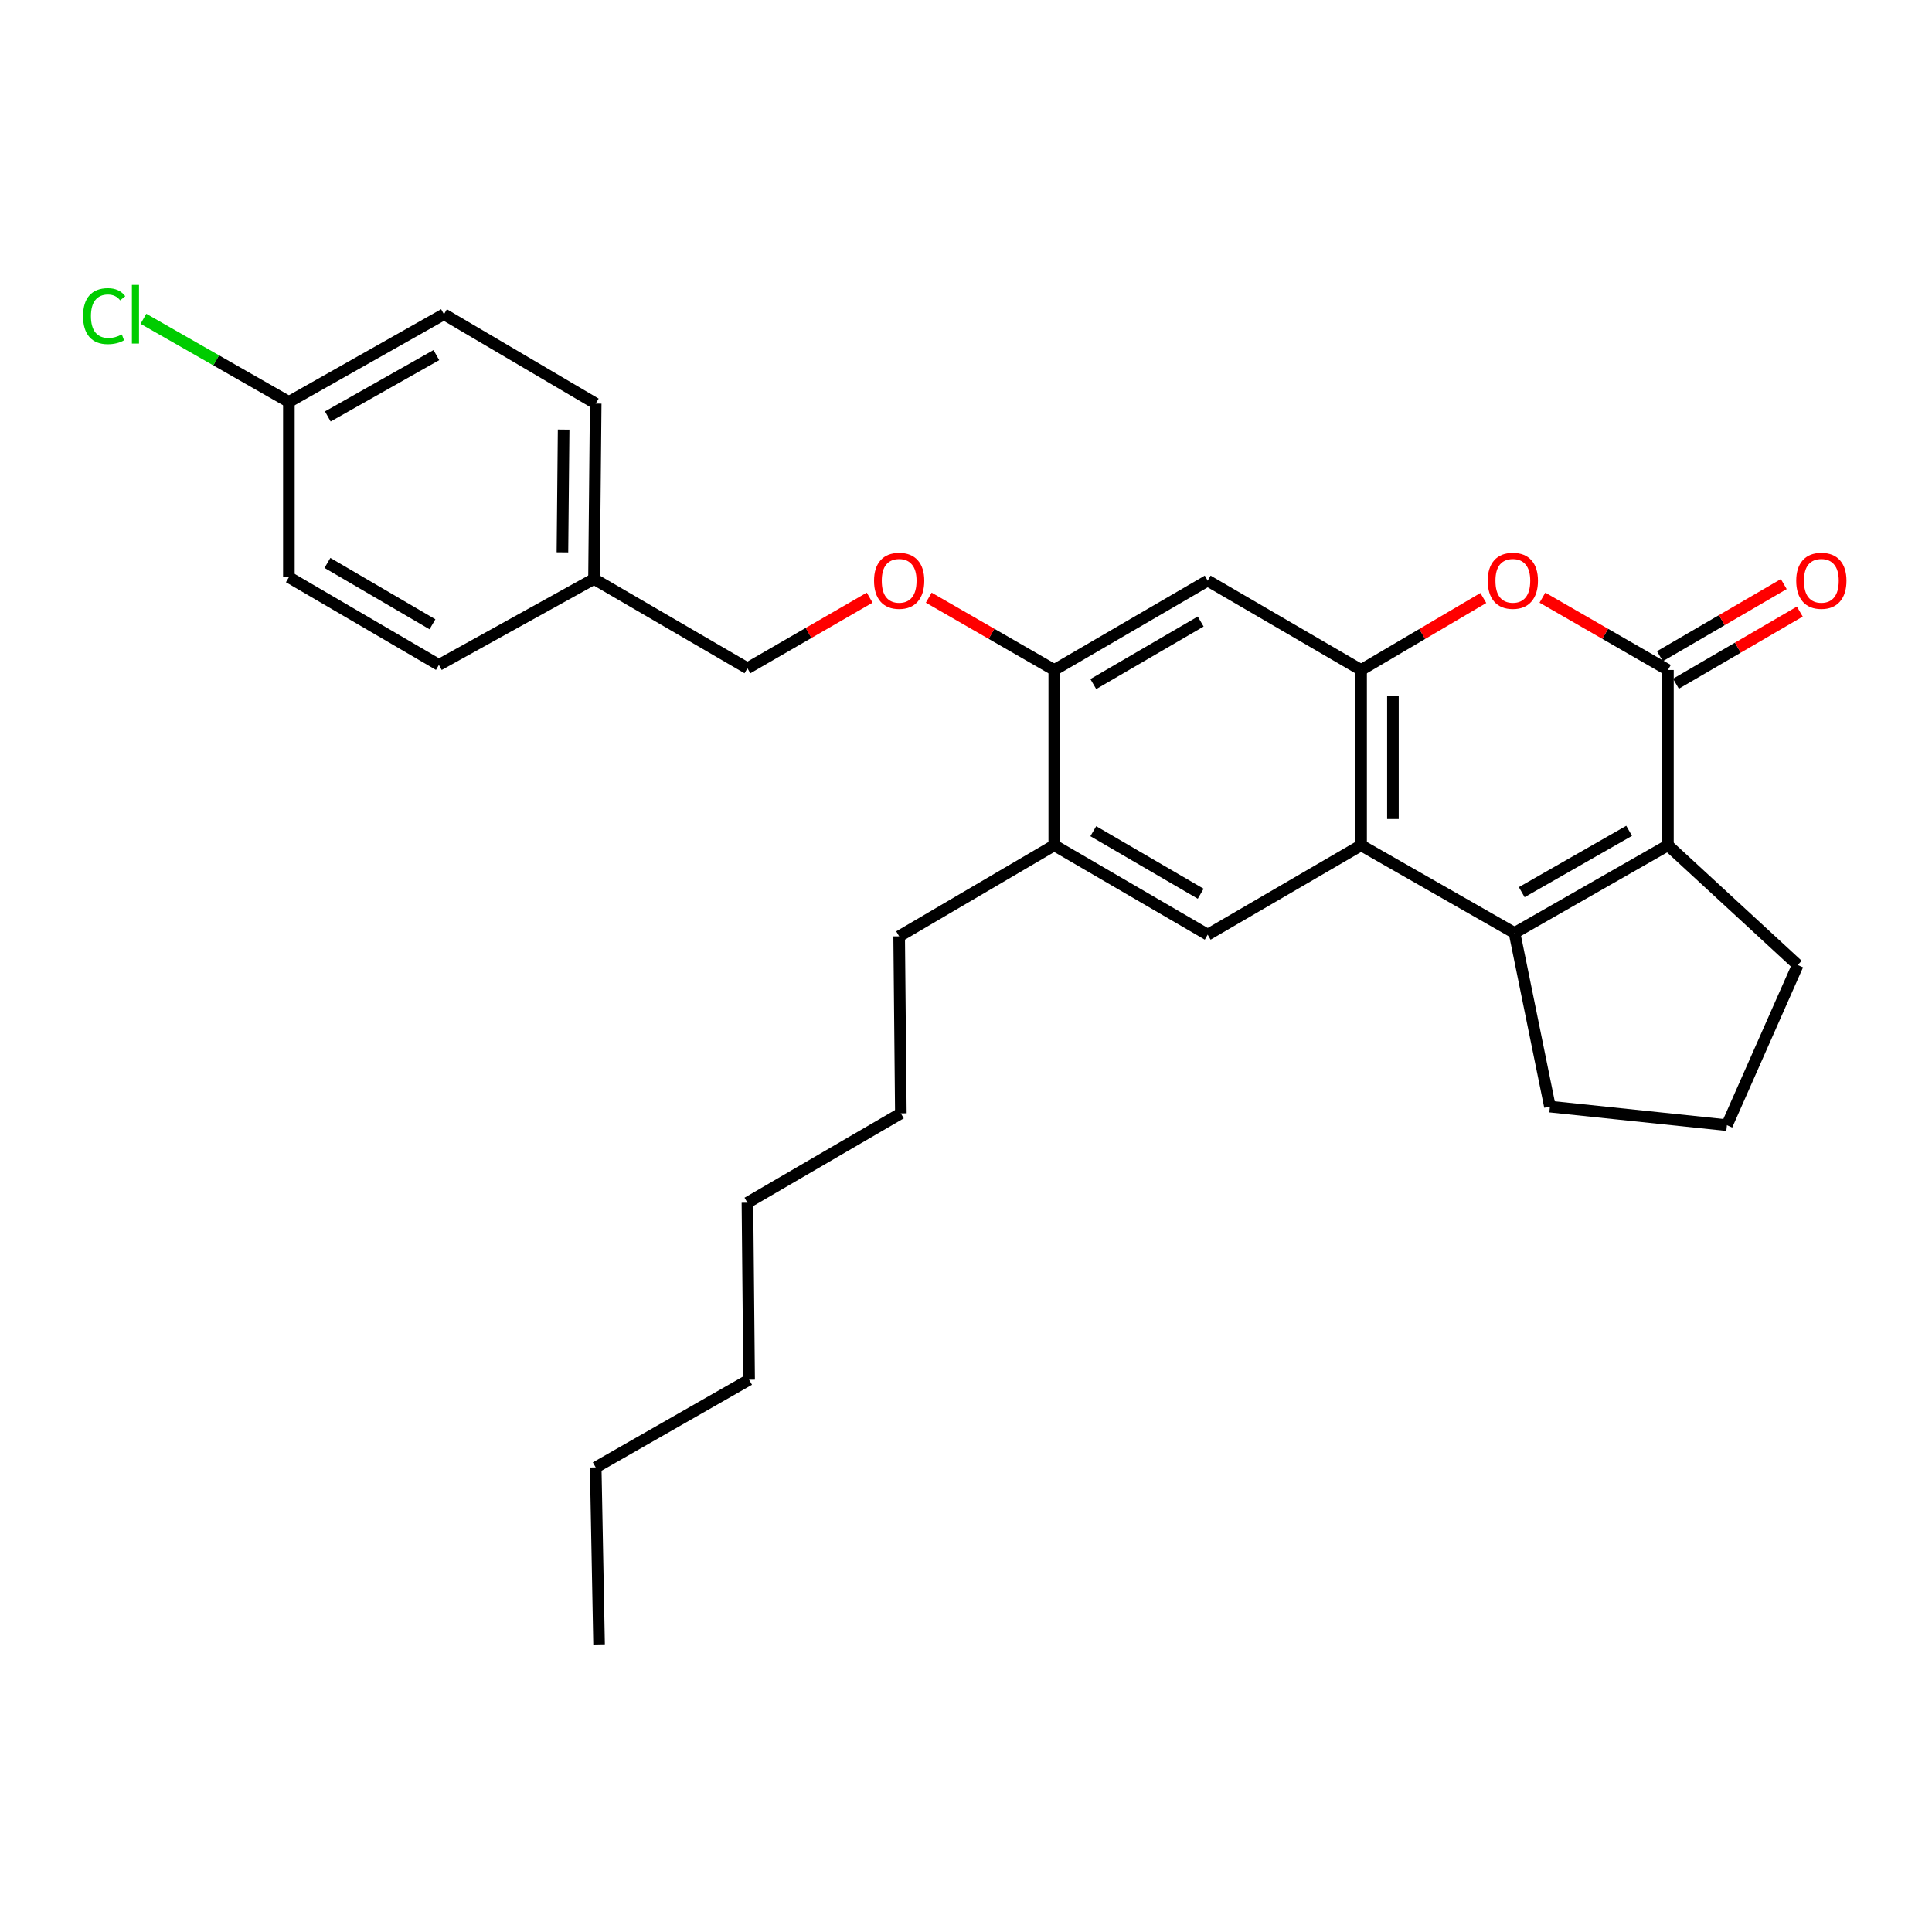 <?xml version='1.0' encoding='iso-8859-1'?>
<svg version='1.1' baseProfile='full'
              xmlns='http://www.w3.org/2000/svg'
                      xmlns:rdkit='http://www.rdkit.org/xml'
                      xmlns:xlink='http://www.w3.org/1999/xlink'
                  xml:space='preserve'
width='1000px' height='1000px' viewBox='0 0 1000 1000'>
<!-- END OF HEADER -->
<rect style='opacity:1.0;fill:#FFFFFF;stroke:none' width='1000' height='1000' x='0' y='0'> </rect>
<path class='bond-0' d='M 783.912,482.9 L 704.5,437.528' style='fill:none;fill-rule:evenodd;stroke:#000000;stroke-width:6px;stroke-linecap:butt;stroke-linejoin:miter;stroke-opacity:1' />
<path class='bond-1' d='M 783.912,482.9 L 863.316,437.528' style='fill:none;fill-rule:evenodd;stroke:#000000;stroke-width:6px;stroke-linecap:butt;stroke-linejoin:miter;stroke-opacity:1' />
<path class='bond-1' d='M 787.649,461.789 L 843.231,430.029' style='fill:none;fill-rule:evenodd;stroke:#000000;stroke-width:6px;stroke-linecap:butt;stroke-linejoin:miter;stroke-opacity:1' />
<path class='bond-2' d='M 783.912,482.9 L 802.237,572.784' style='fill:none;fill-rule:evenodd;stroke:#000000;stroke-width:6px;stroke-linecap:butt;stroke-linejoin:miter;stroke-opacity:1' />
<path class='bond-3' d='M 863.316,346.775 L 863.316,437.528' style='fill:none;fill-rule:evenodd;stroke:#000000;stroke-width:6px;stroke-linecap:butt;stroke-linejoin:miter;stroke-opacity:1' />
<path class='bond-4' d='M 863.316,346.775 L 830.837,328.062' style='fill:none;fill-rule:evenodd;stroke:#000000;stroke-width:6px;stroke-linecap:butt;stroke-linejoin:miter;stroke-opacity:1' />
<path class='bond-4' d='M 830.837,328.062 L 798.359,309.349' style='fill:none;fill-rule:evenodd;stroke:#FF0000;stroke-width:6px;stroke-linecap:butt;stroke-linejoin:miter;stroke-opacity:1' />
<path class='bond-5' d='M 867.462,353.894 L 899.519,335.223' style='fill:none;fill-rule:evenodd;stroke:#000000;stroke-width:6px;stroke-linecap:butt;stroke-linejoin:miter;stroke-opacity:1' />
<path class='bond-5' d='M 899.519,335.223 L 931.576,316.552' style='fill:none;fill-rule:evenodd;stroke:#FF0000;stroke-width:6px;stroke-linecap:butt;stroke-linejoin:miter;stroke-opacity:1' />
<path class='bond-5' d='M 859.17,339.657 L 891.227,320.986' style='fill:none;fill-rule:evenodd;stroke:#000000;stroke-width:6px;stroke-linecap:butt;stroke-linejoin:miter;stroke-opacity:1' />
<path class='bond-5' d='M 891.227,320.986 L 923.285,302.315' style='fill:none;fill-rule:evenodd;stroke:#FF0000;stroke-width:6px;stroke-linecap:butt;stroke-linejoin:miter;stroke-opacity:1' />
<path class='bond-6' d='M 704.5,437.528 L 704.5,346.775' style='fill:none;fill-rule:evenodd;stroke:#000000;stroke-width:6px;stroke-linecap:butt;stroke-linejoin:miter;stroke-opacity:1' />
<path class='bond-6' d='M 720.976,423.915 L 720.976,360.388' style='fill:none;fill-rule:evenodd;stroke:#000000;stroke-width:6px;stroke-linecap:butt;stroke-linejoin:miter;stroke-opacity:1' />
<path class='bond-7' d='M 704.5,437.528 L 625.097,483.779' style='fill:none;fill-rule:evenodd;stroke:#000000;stroke-width:6px;stroke-linecap:butt;stroke-linejoin:miter;stroke-opacity:1' />
<path class='bond-8' d='M 863.316,437.528 L 930.509,499.486' style='fill:none;fill-rule:evenodd;stroke:#000000;stroke-width:6px;stroke-linecap:butt;stroke-linejoin:miter;stroke-opacity:1' />
<path class='bond-9' d='M 704.5,346.775 L 625.097,300.525' style='fill:none;fill-rule:evenodd;stroke:#000000;stroke-width:6px;stroke-linecap:butt;stroke-linejoin:miter;stroke-opacity:1' />
<path class='bond-10' d='M 704.5,346.775 L 736.132,328.148' style='fill:none;fill-rule:evenodd;stroke:#000000;stroke-width:6px;stroke-linecap:butt;stroke-linejoin:miter;stroke-opacity:1' />
<path class='bond-10' d='M 736.132,328.148 L 767.764,309.522' style='fill:none;fill-rule:evenodd;stroke:#FF0000;stroke-width:6px;stroke-linecap:butt;stroke-linejoin:miter;stroke-opacity:1' />
<path class='bond-11' d='M 625.097,483.779 L 545.685,437.528' style='fill:none;fill-rule:evenodd;stroke:#000000;stroke-width:6px;stroke-linecap:butt;stroke-linejoin:miter;stroke-opacity:1' />
<path class='bond-11' d='M 621.477,462.604 L 565.888,430.229' style='fill:none;fill-rule:evenodd;stroke:#000000;stroke-width:6px;stroke-linecap:butt;stroke-linejoin:miter;stroke-opacity:1' />
<path class='bond-12' d='M 625.097,300.525 L 545.685,346.775' style='fill:none;fill-rule:evenodd;stroke:#000000;stroke-width:6px;stroke-linecap:butt;stroke-linejoin:miter;stroke-opacity:1' />
<path class='bond-12' d='M 621.477,321.699 L 565.888,354.075' style='fill:none;fill-rule:evenodd;stroke:#000000;stroke-width:6px;stroke-linecap:butt;stroke-linejoin:miter;stroke-opacity:1' />
<path class='bond-13' d='M 545.685,346.775 L 545.685,437.528' style='fill:none;fill-rule:evenodd;stroke:#000000;stroke-width:6px;stroke-linecap:butt;stroke-linejoin:miter;stroke-opacity:1' />
<path class='bond-14' d='M 545.685,346.775 L 513.202,328.062' style='fill:none;fill-rule:evenodd;stroke:#000000;stroke-width:6px;stroke-linecap:butt;stroke-linejoin:miter;stroke-opacity:1' />
<path class='bond-14' d='M 513.202,328.062 L 480.719,309.348' style='fill:none;fill-rule:evenodd;stroke:#FF0000;stroke-width:6px;stroke-linecap:butt;stroke-linejoin:miter;stroke-opacity:1' />
<path class='bond-15' d='M 545.685,437.528 L 465.403,484.648' style='fill:none;fill-rule:evenodd;stroke:#000000;stroke-width:6px;stroke-linecap:butt;stroke-linejoin:miter;stroke-opacity:1' />
<path class='bond-16' d='M 450.135,309.345 L 418.502,327.621' style='fill:none;fill-rule:evenodd;stroke:#FF0000;stroke-width:6px;stroke-linecap:butt;stroke-linejoin:miter;stroke-opacity:1' />
<path class='bond-16' d='M 418.502,327.621 L 386.869,345.896' style='fill:none;fill-rule:evenodd;stroke:#000000;stroke-width:6px;stroke-linecap:butt;stroke-linejoin:miter;stroke-opacity:1' />
<path class='bond-17' d='M 802.237,572.784 L 893.86,582.385' style='fill:none;fill-rule:evenodd;stroke:#000000;stroke-width:6px;stroke-linecap:butt;stroke-linejoin:miter;stroke-opacity:1' />
<path class='bond-18' d='M 386.869,345.896 L 307.457,299.655' style='fill:none;fill-rule:evenodd;stroke:#000000;stroke-width:6px;stroke-linecap:butt;stroke-linejoin:miter;stroke-opacity:1' />
<path class='bond-19' d='M 930.509,499.486 L 893.86,582.385' style='fill:none;fill-rule:evenodd;stroke:#000000;stroke-width:6px;stroke-linecap:butt;stroke-linejoin:miter;stroke-opacity:1' />
<path class='bond-20' d='M 149.52,208.023 L 229.793,162.651' style='fill:none;fill-rule:evenodd;stroke:#000000;stroke-width:6px;stroke-linecap:butt;stroke-linejoin:miter;stroke-opacity:1' />
<path class='bond-20' d='M 169.668,215.56 L 225.859,183.8' style='fill:none;fill-rule:evenodd;stroke:#000000;stroke-width:6px;stroke-linecap:butt;stroke-linejoin:miter;stroke-opacity:1' />
<path class='bond-21' d='M 149.52,208.023 L 111.877,186.516' style='fill:none;fill-rule:evenodd;stroke:#000000;stroke-width:6px;stroke-linecap:butt;stroke-linejoin:miter;stroke-opacity:1' />
<path class='bond-21' d='M 111.877,186.516 L 74.234,165.009' style='fill:none;fill-rule:evenodd;stroke:#00CC00;stroke-width:6px;stroke-linecap:butt;stroke-linejoin:miter;stroke-opacity:1' />
<path class='bond-22' d='M 149.52,208.023 L 149.52,298.776' style='fill:none;fill-rule:evenodd;stroke:#000000;stroke-width:6px;stroke-linecap:butt;stroke-linejoin:miter;stroke-opacity:1' />
<path class='bond-23' d='M 307.457,299.655 L 227.175,344.157' style='fill:none;fill-rule:evenodd;stroke:#000000;stroke-width:6px;stroke-linecap:butt;stroke-linejoin:miter;stroke-opacity:1' />
<path class='bond-24' d='M 307.457,299.655 L 308.335,208.902' style='fill:none;fill-rule:evenodd;stroke:#000000;stroke-width:6px;stroke-linecap:butt;stroke-linejoin:miter;stroke-opacity:1' />
<path class='bond-24' d='M 291.114,285.882 L 291.729,222.355' style='fill:none;fill-rule:evenodd;stroke:#000000;stroke-width:6px;stroke-linecap:butt;stroke-linejoin:miter;stroke-opacity:1' />
<path class='bond-25' d='M 149.52,298.776 L 227.175,344.157' style='fill:none;fill-rule:evenodd;stroke:#000000;stroke-width:6px;stroke-linecap:butt;stroke-linejoin:miter;stroke-opacity:1' />
<path class='bond-25' d='M 169.481,291.359 L 223.839,323.126' style='fill:none;fill-rule:evenodd;stroke:#000000;stroke-width:6px;stroke-linecap:butt;stroke-linejoin:miter;stroke-opacity:1' />
<path class='bond-26' d='M 229.793,162.651 L 308.335,208.902' style='fill:none;fill-rule:evenodd;stroke:#000000;stroke-width:6px;stroke-linecap:butt;stroke-linejoin:miter;stroke-opacity:1' />
<path class='bond-27' d='M 465.403,484.648 L 466.281,576.271' style='fill:none;fill-rule:evenodd;stroke:#000000;stroke-width:6px;stroke-linecap:butt;stroke-linejoin:miter;stroke-opacity:1' />
<path class='bond-28' d='M 466.281,576.271 L 386.869,622.522' style='fill:none;fill-rule:evenodd;stroke:#000000;stroke-width:6px;stroke-linecap:butt;stroke-linejoin:miter;stroke-opacity:1' />
<path class='bond-29' d='M 308.335,759.525 L 387.739,714.144' style='fill:none;fill-rule:evenodd;stroke:#000000;stroke-width:6px;stroke-linecap:butt;stroke-linejoin:miter;stroke-opacity:1' />
<path class='bond-30' d='M 308.335,759.525 L 310.075,851.148' style='fill:none;fill-rule:evenodd;stroke:#000000;stroke-width:6px;stroke-linecap:butt;stroke-linejoin:miter;stroke-opacity:1' />
<path class='bond-31' d='M 387.739,714.144 L 386.869,622.522' style='fill:none;fill-rule:evenodd;stroke:#000000;stroke-width:6px;stroke-linecap:butt;stroke-linejoin:miter;stroke-opacity:1' />
<path  class='atom-5' d='M 770.043 300.605
Q 770.043 293.805, 773.403 290.005
Q 776.763 286.205, 783.043 286.205
Q 789.323 286.205, 792.683 290.005
Q 796.043 293.805, 796.043 300.605
Q 796.043 307.485, 792.643 311.405
Q 789.243 315.285, 783.043 315.285
Q 776.803 315.285, 773.403 311.405
Q 770.043 307.525, 770.043 300.605
M 783.043 312.085
Q 787.363 312.085, 789.683 309.205
Q 792.043 306.285, 792.043 300.605
Q 792.043 295.045, 789.683 292.245
Q 787.363 289.405, 783.043 289.405
Q 778.723 289.405, 776.363 292.205
Q 774.043 295.005, 774.043 300.605
Q 774.043 306.325, 776.363 309.205
Q 778.723 312.085, 783.043 312.085
' fill='#FF0000'/>
<path  class='atom-10' d='M 929.728 300.605
Q 929.728 293.805, 933.088 290.005
Q 936.448 286.205, 942.728 286.205
Q 949.008 286.205, 952.368 290.005
Q 955.728 293.805, 955.728 300.605
Q 955.728 307.485, 952.328 311.405
Q 948.928 315.285, 942.728 315.285
Q 936.488 315.285, 933.088 311.405
Q 929.728 307.525, 929.728 300.605
M 942.728 312.085
Q 947.048 312.085, 949.368 309.205
Q 951.728 306.285, 951.728 300.605
Q 951.728 295.045, 949.368 292.245
Q 947.048 289.405, 942.728 289.405
Q 938.408 289.405, 936.048 292.205
Q 933.728 295.005, 933.728 300.605
Q 933.728 306.325, 936.048 309.205
Q 938.408 312.085, 942.728 312.085
' fill='#FF0000'/>
<path  class='atom-11' d='M 452.403 300.605
Q 452.403 293.805, 455.763 290.005
Q 459.123 286.205, 465.403 286.205
Q 471.683 286.205, 475.043 290.005
Q 478.403 293.805, 478.403 300.605
Q 478.403 307.485, 475.003 311.405
Q 471.603 315.285, 465.403 315.285
Q 459.163 315.285, 455.763 311.405
Q 452.403 307.525, 452.403 300.605
M 465.403 312.085
Q 469.723 312.085, 472.043 309.205
Q 474.403 306.285, 474.403 300.605
Q 474.403 295.045, 472.043 292.245
Q 469.723 289.405, 465.403 289.405
Q 461.083 289.405, 458.723 292.205
Q 456.403 295.005, 456.403 300.605
Q 456.403 306.325, 458.723 309.205
Q 461.083 312.085, 465.403 312.085
' fill='#FF0000'/>
<path  class='atom-17' d='M 42.988 163.631
Q 42.988 156.591, 46.268 152.911
Q 49.588 149.191, 55.868 149.191
Q 61.708 149.191, 64.828 153.311
L 62.188 155.471
Q 59.908 152.471, 55.868 152.471
Q 51.588 152.471, 49.308 155.351
Q 47.068 158.191, 47.068 163.631
Q 47.068 169.231, 49.388 172.111
Q 51.748 174.991, 56.308 174.991
Q 59.428 174.991, 63.068 173.111
L 64.188 176.111
Q 62.708 177.071, 60.468 177.631
Q 58.228 178.191, 55.748 178.191
Q 49.588 178.191, 46.268 174.431
Q 42.988 170.671, 42.988 163.631
' fill='#00CC00'/>
<path  class='atom-17' d='M 68.268 147.471
L 71.948 147.471
L 71.948 177.831
L 68.268 177.831
L 68.268 147.471
' fill='#00CC00'/>
</svg>
